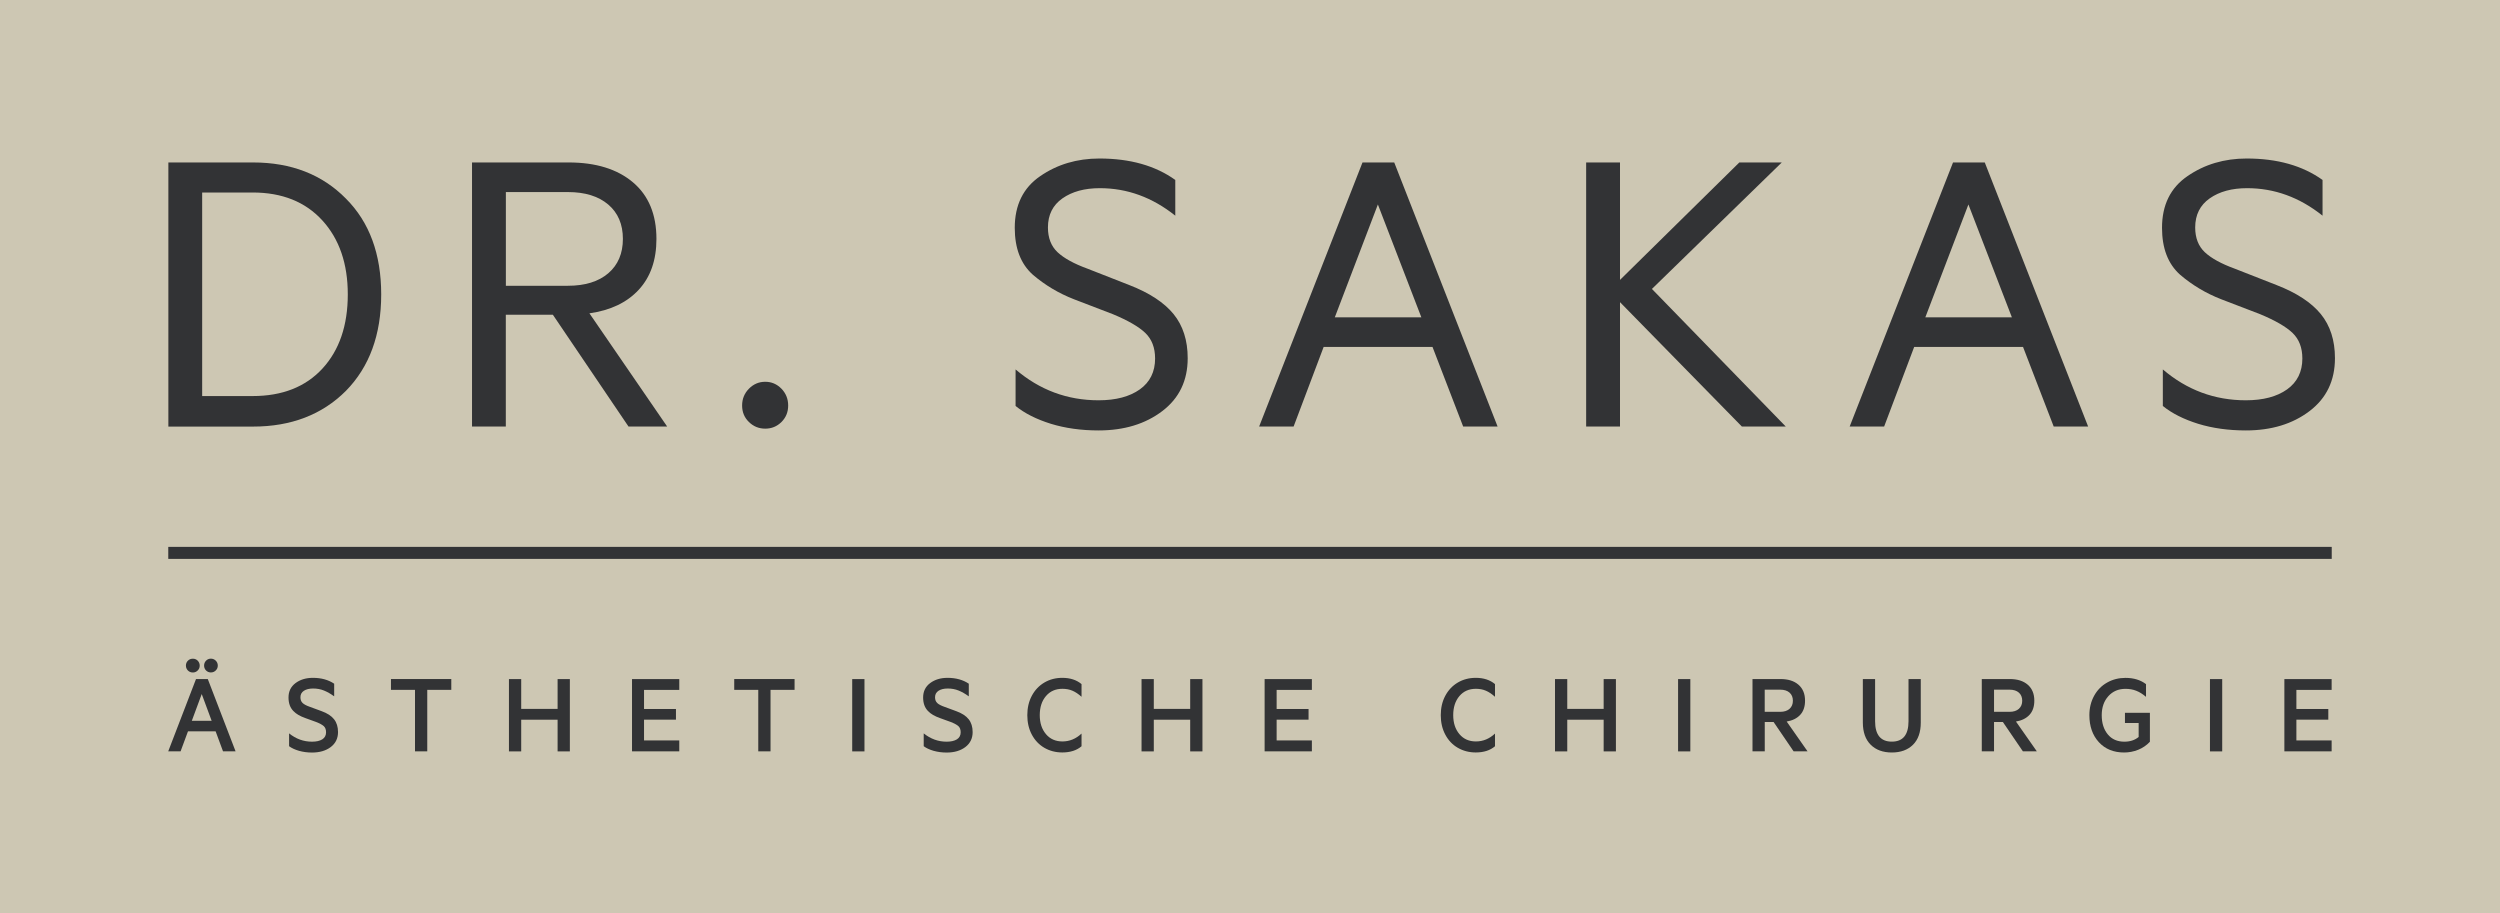 <?xml version="1.0" encoding="utf-8"?>
<!-- Generator: Adobe Illustrator 27.0.1, SVG Export Plug-In . SVG Version: 6.00 Build 0)  -->
<svg version="1.1" id="Ebene_1" xmlns="http://www.w3.org/2000/svg" xmlns:xlink="http://www.w3.org/1999/xlink" x="0px" y="0px"
	 viewBox="0 0 520 190" style="enable-background:new 0 0 520 190;" xml:space="preserve">
<style type="text/css">
	.st0{fill:#CDC7B3;}
	.st1{fill:#FFFFFF;}
	
		.st2{clip-path:url(#SVGID_00000039124028701104957280000002744666681560125834_);fill:url(#SVGID_00000131355009111972830000000015338470405578886550_);}
	.st3{fill:#B9B9B9;}
	.st4{fill:url(#SVGID_00000010997623927494912400000009486785033181231259_);}
	.st5{fill:url(#SVGID_00000078010325537359908570000007834664891520076991_);}
	.st6{fill:url(#SVGID_00000038403357635036498070000004866362287079920821_);}
	.st7{fill:url(#SVGID_00000152964714159814082160000005822806432103985070_);}
	.st8{fill:url(#SVGID_00000071556244187661229530000007084089245790121914_);}
	.st9{fill:url(#SVGID_00000003811512460403606660000015048237329578987179_);}
	.st10{fill:url(#SVGID_00000045580995586903380040000001430152285373392309_);}
	.st11{fill:url(#SVGID_00000103977097494238821450000017806866420660644506_);}
	.st12{fill:url(#SVGID_00000043428134916114825050000014582863517975529909_);}
	.st13{fill:url(#SVGID_00000049206528970930508580000014093499558495876236_);}
	.st14{fill:url(#SVGID_00000168094630756848662730000016293454392196265626_);}
	.st15{fill:url(#SVGID_00000103959165317189521500000018061348065999718831_);}
	.st16{fill:url(#SVGID_00000121973454639366042770000014849082323852499640_);}
	.st17{fill:url(#SVGID_00000057133555195896053330000006347315441726295465_);}
	.st18{fill:url(#SVGID_00000094611357294986077520000006378667620005739149_);}
	.st19{fill:url(#SVGID_00000013893199244021265740000005213095819692867499_);}
	.st20{fill:url(#SVGID_00000158719183706085537880000003833703784649844100_);}
	.st21{fill:url(#SVGID_00000164472366443787255360000003441748709288867756_);}
	.st22{fill:url(#SVGID_00000147902275510791061050000013722796420705268914_);}
	.st23{fill:url(#SVGID_00000167358707760965212750000012030556654639167155_);}
	.st24{fill:url(#SVGID_00000143593865313616040860000006652440741966001831_);}
	.st25{fill:url(#SVGID_00000080200113225069514690000015988106575020629175_);}
	.st26{fill:url(#SVGID_00000176736542091934284080000015958453244771814032_);}
	.st27{fill:url(#SVGID_00000132805027676975202870000012124663348291348896_);}
	.st28{fill:#AEAEAE;}
	
		.st29{clip-path:url(#SVGID_00000086690590045574818290000013336297929411258783_);fill:url(#SVGID_00000153702291614340507810000005037823251612001187_);}
	
		.st30{clip-path:url(#SVGID_00000058559109253119719320000011750579824102871201_);fill:url(#SVGID_00000088098392394358652380000016074680586680483476_);}
	
		.st31{clip-path:url(#SVGID_00000062162565120616271070000008770652378704148139_);fill:url(#SVGID_00000143585721543854251300000002021379533260312197_);}
	
		.st32{clip-path:url(#SVGID_00000150095358597114761410000007474837536115297948_);fill:url(#SVGID_00000062185176262694715490000015735711383236650382_);}
	
		.st33{clip-path:url(#SVGID_00000147922059815110720870000006033581949600655529_);fill:url(#SVGID_00000147937993305907056070000016561571390535457716_);}
	
		.st34{clip-path:url(#SVGID_00000036933264088746287820000005380089137568184248_);fill:url(#SVGID_00000016765688036077002770000010042780583682301072_);}
	.st35{fill:none;stroke:#ABB3B5;stroke-miterlimit:10;}
	.st36{fill:url(#SVGID_00000090257223321656502990000002857542620714471833_);}
	.st37{fill:url(#SVGID_00000007400631706090975450000001205093888006358456_);}
	.st38{fill:url(#SVGID_00000014603307770016063140000016195801854351467140_);}
	.st39{fill:#EEEDED;}
	.st40{fill:url(#SVGID_00000070104263461863706030000003117289139609393805_);}
	.st41{fill:url(#SVGID_00000167385077631758154190000017669361262918874270_);}
	.st42{fill:url(#SVGID_00000178915763657566176740000000223721260315861380_);}
	.st43{fill:url(#SVGID_00000056404509486284195410000013252600395656695464_);}
	.st44{fill:url(#SVGID_00000158735484733249438080000012915876802393240729_);}
	.st45{fill:url(#SVGID_00000158021035536016791040000016158319280068722105_);}
	.st46{fill:url(#SVGID_00000035501958807434759120000000516082054898986112_);}
	.st47{fill:url(#SVGID_00000151516882920740509370000011342160162948411814_);}
	.st48{fill:url(#SVGID_00000068674008979771435380000011766394082321672883_);}
	.st49{fill:url(#SVGID_00000165223692491944911160000008347562531727678604_);}
	.st50{fill:#5B646B;}
	.st51{fill:none;stroke:#000000;stroke-width:0.384;stroke-miterlimit:10;}
	.st52{fill:none;stroke:#FF0000;stroke-width:0.5;stroke-miterlimit:10;}
	.st53{fill:#323335;}
	.st54{fill:none;stroke:#CDC7B3;stroke-miterlimit:10;}
	.st55{fill:#D7D2C2;}
	.st56{fill:#DEDACD;}
	.st57{fill:#EBE9E1;}
	.st58{fill:#F5F4F0;}
	.st59{fill:#5B5C5D;}
	.st60{fill:#78787A;}
	.st61{fill:#ADADAE;}
	.st62{fill:#D6D6D7;}
</style>
<rect class="st0" width="520" height="190"/>
<g>
	<path class="st53" d="M35.02,88.72V33.79h17.61c7.95,0,14.39,2.51,19.32,7.52c4.89,4.89,7.34,11.54,7.34,19.93
		s-2.45,15.08-7.34,20.06c-4.95,4.95-11.39,7.43-19.32,7.43H35.02z M42.05,82.38h10.49c6.18,0,11.02-1.91,14.53-5.72
		c3.51-3.82,5.27-8.96,5.27-15.43c0-6.38-1.76-11.51-5.29-15.38c-3.53-3.87-8.36-5.81-14.51-5.81H42.05V82.38z"/>
	<path class="st53" d="M98.18,88.72V33.79h20.1c5.65,0,10.11,1.38,13.37,4.13c3.26,2.75,4.89,6.68,4.89,11.78
		c0,4.4-1.23,7.92-3.69,10.58c-2.46,2.65-5.88,4.28-10.25,4.89l16.17,23.55h-8.04l-15.73-23.25h-9.79v23.25H98.18z M105.22,39.95
		v19.49h12.89c3.58,0,6.39-0.87,8.41-2.6c2.02-1.73,3.04-4.12,3.04-7.15c0-3.03-1.01-5.41-3.04-7.14c-2.03-1.73-4.83-2.6-8.41-2.6
		H105.22z"/>
	<path class="st53" d="M155.78,87.78c-0.95-0.92-1.42-2.06-1.42-3.43c0-1.37,0.47-2.53,1.42-3.5c0.95-0.96,2.08-1.44,3.39-1.44
		s2.43,0.48,3.37,1.44c0.93,0.96,1.4,2.13,1.4,3.5c0,1.37-0.47,2.51-1.4,3.43c-0.93,0.92-2.05,1.38-3.37,1.38
		S156.72,88.7,155.78,87.78z"/>
	<path class="st53" d="M211.24,84.44v-7.6c5.01,4.28,10.76,6.42,17.26,6.42c3.61,0,6.47-0.76,8.59-2.27
		c2.11-1.51,3.17-3.66,3.17-6.42c0-2.24-0.68-4.01-2.03-5.31c-1.35-1.3-3.61-2.6-6.75-3.91l-8.08-3.1
		c-3.21-1.25-6.06-2.96-8.57-5.11c-2.51-2.24-3.76-5.49-3.76-9.75c0-4.75,1.76-8.33,5.29-10.75c3.55-2.45,7.66-3.67,12.32-3.67
		c6.38,0,11.64,1.49,15.78,4.46v7.43c-4.78-3.82-10.01-5.72-15.69-5.72c-3.18,0-5.77,0.71-7.78,2.12c-2.01,1.41-3.02,3.43-3.02,6.05
		c0,2.18,0.67,3.9,2.01,5.16c1.34,1.25,3.41,2.39,6.21,3.41l8.7,3.41c4.2,1.63,7.27,3.65,9.22,6.05c1.95,2.4,2.93,5.46,2.93,9.16
		c0,4.66-1.76,8.33-5.29,11.01c-3.53,2.68-7.94,4.02-13.24,4.02c-3.61,0-6.92-0.46-9.92-1.38
		C215.58,87.21,213.13,85.98,211.24,84.44z"/>
	<path class="st53" d="M304.34,88.72l-6.38-16.56h-22.64l-6.25,16.56h-7.17l21.5-54.93h6.6l21.5,54.93H304.34z M286.6,42.53
		L277.64,66h18L286.6,42.53z"/>
	<path class="st53" d="M336.96,33.79v24.43l24.82-24.43h8.83L343.6,60.1l27.84,28.62h-9.13l-25.35-25.87v25.87h-7.04V33.79H336.96z"
		/>
	<path class="st53" d="M427.17,88.72l-6.38-16.56h-22.64l-6.25,16.56h-7.17l21.5-54.93h6.6l21.5,54.93H427.17z M409.43,42.53
		L400.47,66h18L409.43,42.53z"/>
	<path class="st53" d="M449.87,84.44v-7.6c5.01,4.28,10.76,6.42,17.26,6.42c3.61,0,6.47-0.76,8.59-2.27
		c2.11-1.51,3.17-3.66,3.17-6.42c0-2.24-0.68-4.01-2.03-5.31c-1.35-1.3-3.61-2.6-6.75-3.91l-8.08-3.1
		c-3.21-1.25-6.06-2.96-8.57-5.11c-2.51-2.24-3.76-5.49-3.76-9.75c0-4.75,1.76-8.33,5.29-10.75c3.55-2.45,7.66-3.67,12.32-3.67
		c6.38,0,11.64,1.49,15.78,4.46v7.43c-4.78-3.82-10.01-5.72-15.69-5.72c-3.18,0-5.77,0.71-7.78,2.12c-2.01,1.41-3.02,3.43-3.02,6.05
		c0,2.18,0.67,3.9,2.01,5.16c1.34,1.25,3.41,2.39,6.21,3.41l8.7,3.41c4.2,1.63,7.27,3.65,9.22,6.05c1.95,2.4,2.93,5.46,2.93,9.16
		c0,4.66-1.76,8.33-5.29,11.01c-3.53,2.68-7.94,4.02-13.24,4.02c-3.61,0-6.92-0.46-9.92-1.38
		C454.21,87.21,451.76,85.98,449.87,84.44z"/>
</g>
<g>
	<g>
		<path class="st53" d="M46.39,156.28l-1.54-4.16h-5.75l-1.54,4.16h-2.57l5.78-15.04h2.45l5.78,15.04H46.39z M38.67,138.45
			c0-0.41,0.14-0.76,0.42-1.03c0.28-0.28,0.62-0.41,1.03-0.41c0.4,0,0.74,0.14,1.01,0.42c0.27,0.28,0.41,0.62,0.41,1.03
			c0,0.39-0.14,0.73-0.42,1c-0.28,0.28-0.61,0.42-1,0.42c-0.41,0-0.75-0.14-1.03-0.41C38.81,139.18,38.67,138.84,38.67,138.45z
			 M41.96,144.36l-2.06,5.56h4.12L41.96,144.36z M42.45,138.45c0-0.41,0.14-0.75,0.41-1.03s0.61-0.42,1-0.42s0.74,0.14,1.02,0.42
			c0.28,0.28,0.42,0.62,0.42,1.03c0,0.39-0.14,0.73-0.42,1c-0.28,0.28-0.62,0.42-1.02,0.42c-0.39,0-0.72-0.14-1-0.41
			C42.59,139.18,42.45,138.84,42.45,138.45z"/>
		<path class="st53" d="M60.13,155.21v-2.67c1.44,1.16,3.03,1.73,4.77,1.73c0.9,0,1.61-0.16,2.14-0.49
			c0.52-0.33,0.78-0.82,0.78-1.47c0-0.56-0.16-0.98-0.47-1.27c-0.32-0.29-0.86-0.58-1.63-0.88l-2.18-0.79
			c-0.57-0.2-1.05-0.42-1.45-0.65c-0.4-0.23-0.77-0.51-1.09-0.85s-0.57-0.73-0.74-1.2c-0.16-0.46-0.25-0.99-0.25-1.59
			c0-1.26,0.48-2.26,1.45-2.99c0.97-0.73,2.18-1.1,3.62-1.1c1.75,0,3.22,0.41,4.43,1.22v2.63c-0.73-0.53-1.43-0.93-2.12-1.21
			c-0.69-0.28-1.44-0.42-2.26-0.42c-0.8,0-1.44,0.16-1.92,0.47c-0.48,0.32-0.72,0.76-0.72,1.35c0,0.51,0.15,0.91,0.46,1.2
			c0.31,0.29,0.81,0.55,1.5,0.79l2.42,0.89c1.19,0.43,2.06,0.99,2.61,1.69c0.55,0.69,0.83,1.58,0.83,2.67
			c0,1.32-0.51,2.35-1.52,3.12c-1.01,0.76-2.31,1.14-3.88,1.14c-0.96,0-1.86-0.12-2.72-0.36C61.34,155.92,60.65,155.6,60.13,155.21z
			"/>
		<path class="st53" d="M81.32,143.49v-2.25h12.55v2.25h-5v12.79h-2.55v-12.79H81.32z"/>
		<path class="st53" d="M115.98,141.25h2.55v15.04h-2.55v-6.59h-7.57v6.59h-2.55v-15.04h2.55v6.2h7.57V141.25z"/>
		<path class="st53" d="M131.46,141.25h9.83v2.25h-7.33v3.97h6.64v2.22h-6.64v4.32h7.33v2.27h-9.83V141.25z"/>
		<path class="st53" d="M152.72,143.49v-2.25h12.55v2.25h-5v12.79h-2.55v-12.79H152.72z"/>
		<path class="st53" d="M179.81,141.25v15.04h-2.55v-15.04H179.81z"/>
		<path class="st53" d="M192.13,155.21v-2.67c1.44,1.16,3.03,1.73,4.77,1.73c0.9,0,1.61-0.16,2.14-0.49
			c0.52-0.33,0.78-0.82,0.78-1.47c0-0.56-0.16-0.98-0.47-1.27c-0.32-0.29-0.86-0.58-1.63-0.88l-2.18-0.79
			c-0.57-0.2-1.05-0.42-1.45-0.65c-0.4-0.23-0.77-0.51-1.09-0.85s-0.57-0.73-0.74-1.2c-0.16-0.46-0.25-0.99-0.25-1.59
			c0-1.26,0.48-2.26,1.45-2.99c0.97-0.73,2.18-1.1,3.62-1.1c1.75,0,3.22,0.41,4.43,1.22v2.63c-0.73-0.53-1.43-0.93-2.12-1.21
			c-0.69-0.28-1.44-0.42-2.26-0.42c-0.8,0-1.44,0.16-1.92,0.47c-0.48,0.32-0.72,0.76-0.72,1.35c0,0.51,0.15,0.91,0.46,1.2
			c0.31,0.29,0.81,0.55,1.5,0.79l2.42,0.89c1.19,0.43,2.06,0.99,2.61,1.69c0.55,0.69,0.83,1.58,0.83,2.67
			c0,1.32-0.51,2.35-1.52,3.12c-1.01,0.76-2.31,1.14-3.88,1.14c-0.96,0-1.86-0.12-2.72-0.36
			C193.33,155.92,192.65,155.6,192.13,155.21z"/>
		<path class="st53" d="M214.62,152.8c-0.63-1.18-0.94-2.53-0.94-4.04c0-1.52,0.31-2.86,0.94-4.04c0.63-1.18,1.49-2.09,2.6-2.75
			c1.1-0.65,2.35-0.98,3.74-0.98c1.64,0,2.97,0.44,4,1.3v2.64c-0.64-0.57-1.27-1-1.89-1.26c-0.62-0.27-1.32-0.4-2.08-0.4
			c-1.43,0-2.57,0.5-3.43,1.51s-1.29,2.33-1.29,3.97c0,1.62,0.43,2.93,1.29,3.95s2.01,1.52,3.43,1.52c1.48,0,2.81-0.55,3.97-1.64
			v2.64c-1.01,0.86-2.34,1.29-4,1.29c-1.39,0-2.63-0.33-3.74-0.97C216.12,154.9,215.25,153.98,214.62,152.8z"/>
		<path class="st53" d="M247.56,141.25h2.55v15.04h-2.55v-6.59h-7.57v6.59h-2.55v-15.04h2.55v6.2h7.57V141.25z"/>
		<path class="st53" d="M263.04,141.25h9.83v2.25h-7.33v3.97h6.64v2.22h-6.64v4.32h7.33v2.27h-9.83V141.25z"/>
		<path class="st53" d="M300.62,152.8c-0.63-1.18-0.94-2.53-0.94-4.04c0-1.52,0.31-2.86,0.94-4.04c0.63-1.18,1.49-2.09,2.6-2.75
			c1.1-0.65,2.35-0.98,3.74-0.98c1.64,0,2.97,0.44,4,1.3v2.64c-0.64-0.57-1.27-1-1.89-1.26c-0.62-0.27-1.32-0.4-2.08-0.4
			c-1.43,0-2.57,0.5-3.43,1.51s-1.29,2.33-1.29,3.97c0,1.62,0.43,2.93,1.29,3.95s2.01,1.52,3.43,1.52c1.48,0,2.81-0.55,3.97-1.64
			v2.64c-1.01,0.86-2.34,1.29-4,1.29c-1.39,0-2.63-0.33-3.74-0.97C302.11,154.9,301.25,153.98,300.62,152.8z"/>
		<path class="st53" d="M333.56,141.25h2.55v15.04h-2.55v-6.59h-7.57v6.59h-2.55v-15.04h2.55v6.2h7.57V141.25z"/>
		<path class="st53" d="M351.59,141.25v15.04h-2.55v-15.04H351.59z"/>
		<path class="st53" d="M364.52,156.28v-15.04h5.81c1.59,0,2.84,0.39,3.75,1.18c0.91,0.79,1.37,1.89,1.37,3.32
			c0,1.23-0.33,2.21-1,2.94c-0.67,0.73-1.61,1.2-2.82,1.4l4.34,6.2h-2.9l-4.16-6.1h-1.84v6.1H364.52z M367.06,143.45v4.61h3.22
			c0.83,0,1.48-0.21,1.94-0.62c0.47-0.42,0.7-0.98,0.7-1.69s-0.23-1.27-0.69-1.68c-0.46-0.41-1.11-0.62-1.95-0.62H367.06z"/>
		<path class="st53" d="M397.9,154.91c-1.08,1.07-2.55,1.61-4.4,1.61c-1.85,0-3.32-0.54-4.4-1.62c-1.08-1.08-1.63-2.62-1.63-4.62
			v-9.03h2.55v8.77c0,2.82,1.16,4.24,3.48,4.24c2.31,0,3.47-1.41,3.47-4.24v-8.77h2.55v9.06
			C399.52,152.3,398.98,153.84,397.9,154.91z"/>
		<path class="st53" d="M412.21,156.28v-15.04h5.81c1.59,0,2.84,0.39,3.75,1.18c0.91,0.79,1.37,1.89,1.37,3.32
			c0,1.23-0.33,2.21-1,2.94c-0.67,0.73-1.61,1.2-2.82,1.4l4.34,6.2h-2.9l-4.16-6.1h-1.84v6.1H412.21z M414.76,143.45v4.61h3.22
			c0.83,0,1.48-0.21,1.94-0.62c0.47-0.42,0.7-0.98,0.7-1.69s-0.23-1.27-0.69-1.68c-0.46-0.41-1.11-0.62-1.95-0.62H414.76z"/>
		<path class="st53" d="M441.87,154.27c1.2,0,2.19-0.33,2.97-0.98v-2.9h-2.85v-2.13h5.19v6.03c-0.7,0.74-1.52,1.3-2.45,1.67
			c-0.93,0.37-1.9,0.56-2.91,0.56c-2.19,0-3.95-0.72-5.26-2.15s-1.97-3.31-1.97-5.61c0-1.49,0.33-2.83,0.98-4.02s1.55-2.11,2.7-2.76
			c1.14-0.65,2.42-0.98,3.83-0.98c1.72,0,3.15,0.44,4.27,1.3v2.64c-0.68-0.57-1.35-1-2.03-1.26c-0.67-0.27-1.42-0.4-2.24-0.4
			c-1.46,0-2.65,0.51-3.56,1.52s-1.38,2.33-1.38,3.96c0,1.64,0.42,2.97,1.26,3.99S440.42,154.27,441.87,154.27z"/>
		<path class="st53" d="M462.22,141.25v15.04h-2.55v-15.04H462.22z"/>
		<path class="st53" d="M475.15,141.25h9.83v2.25h-7.33v3.97h6.64v2.22h-6.64v4.32h7.33v2.27h-9.83V141.25z"/>
	</g>
</g>
<rect x="35" y="113.75" class="st53" width="450" height="2.5"/>
</svg>
